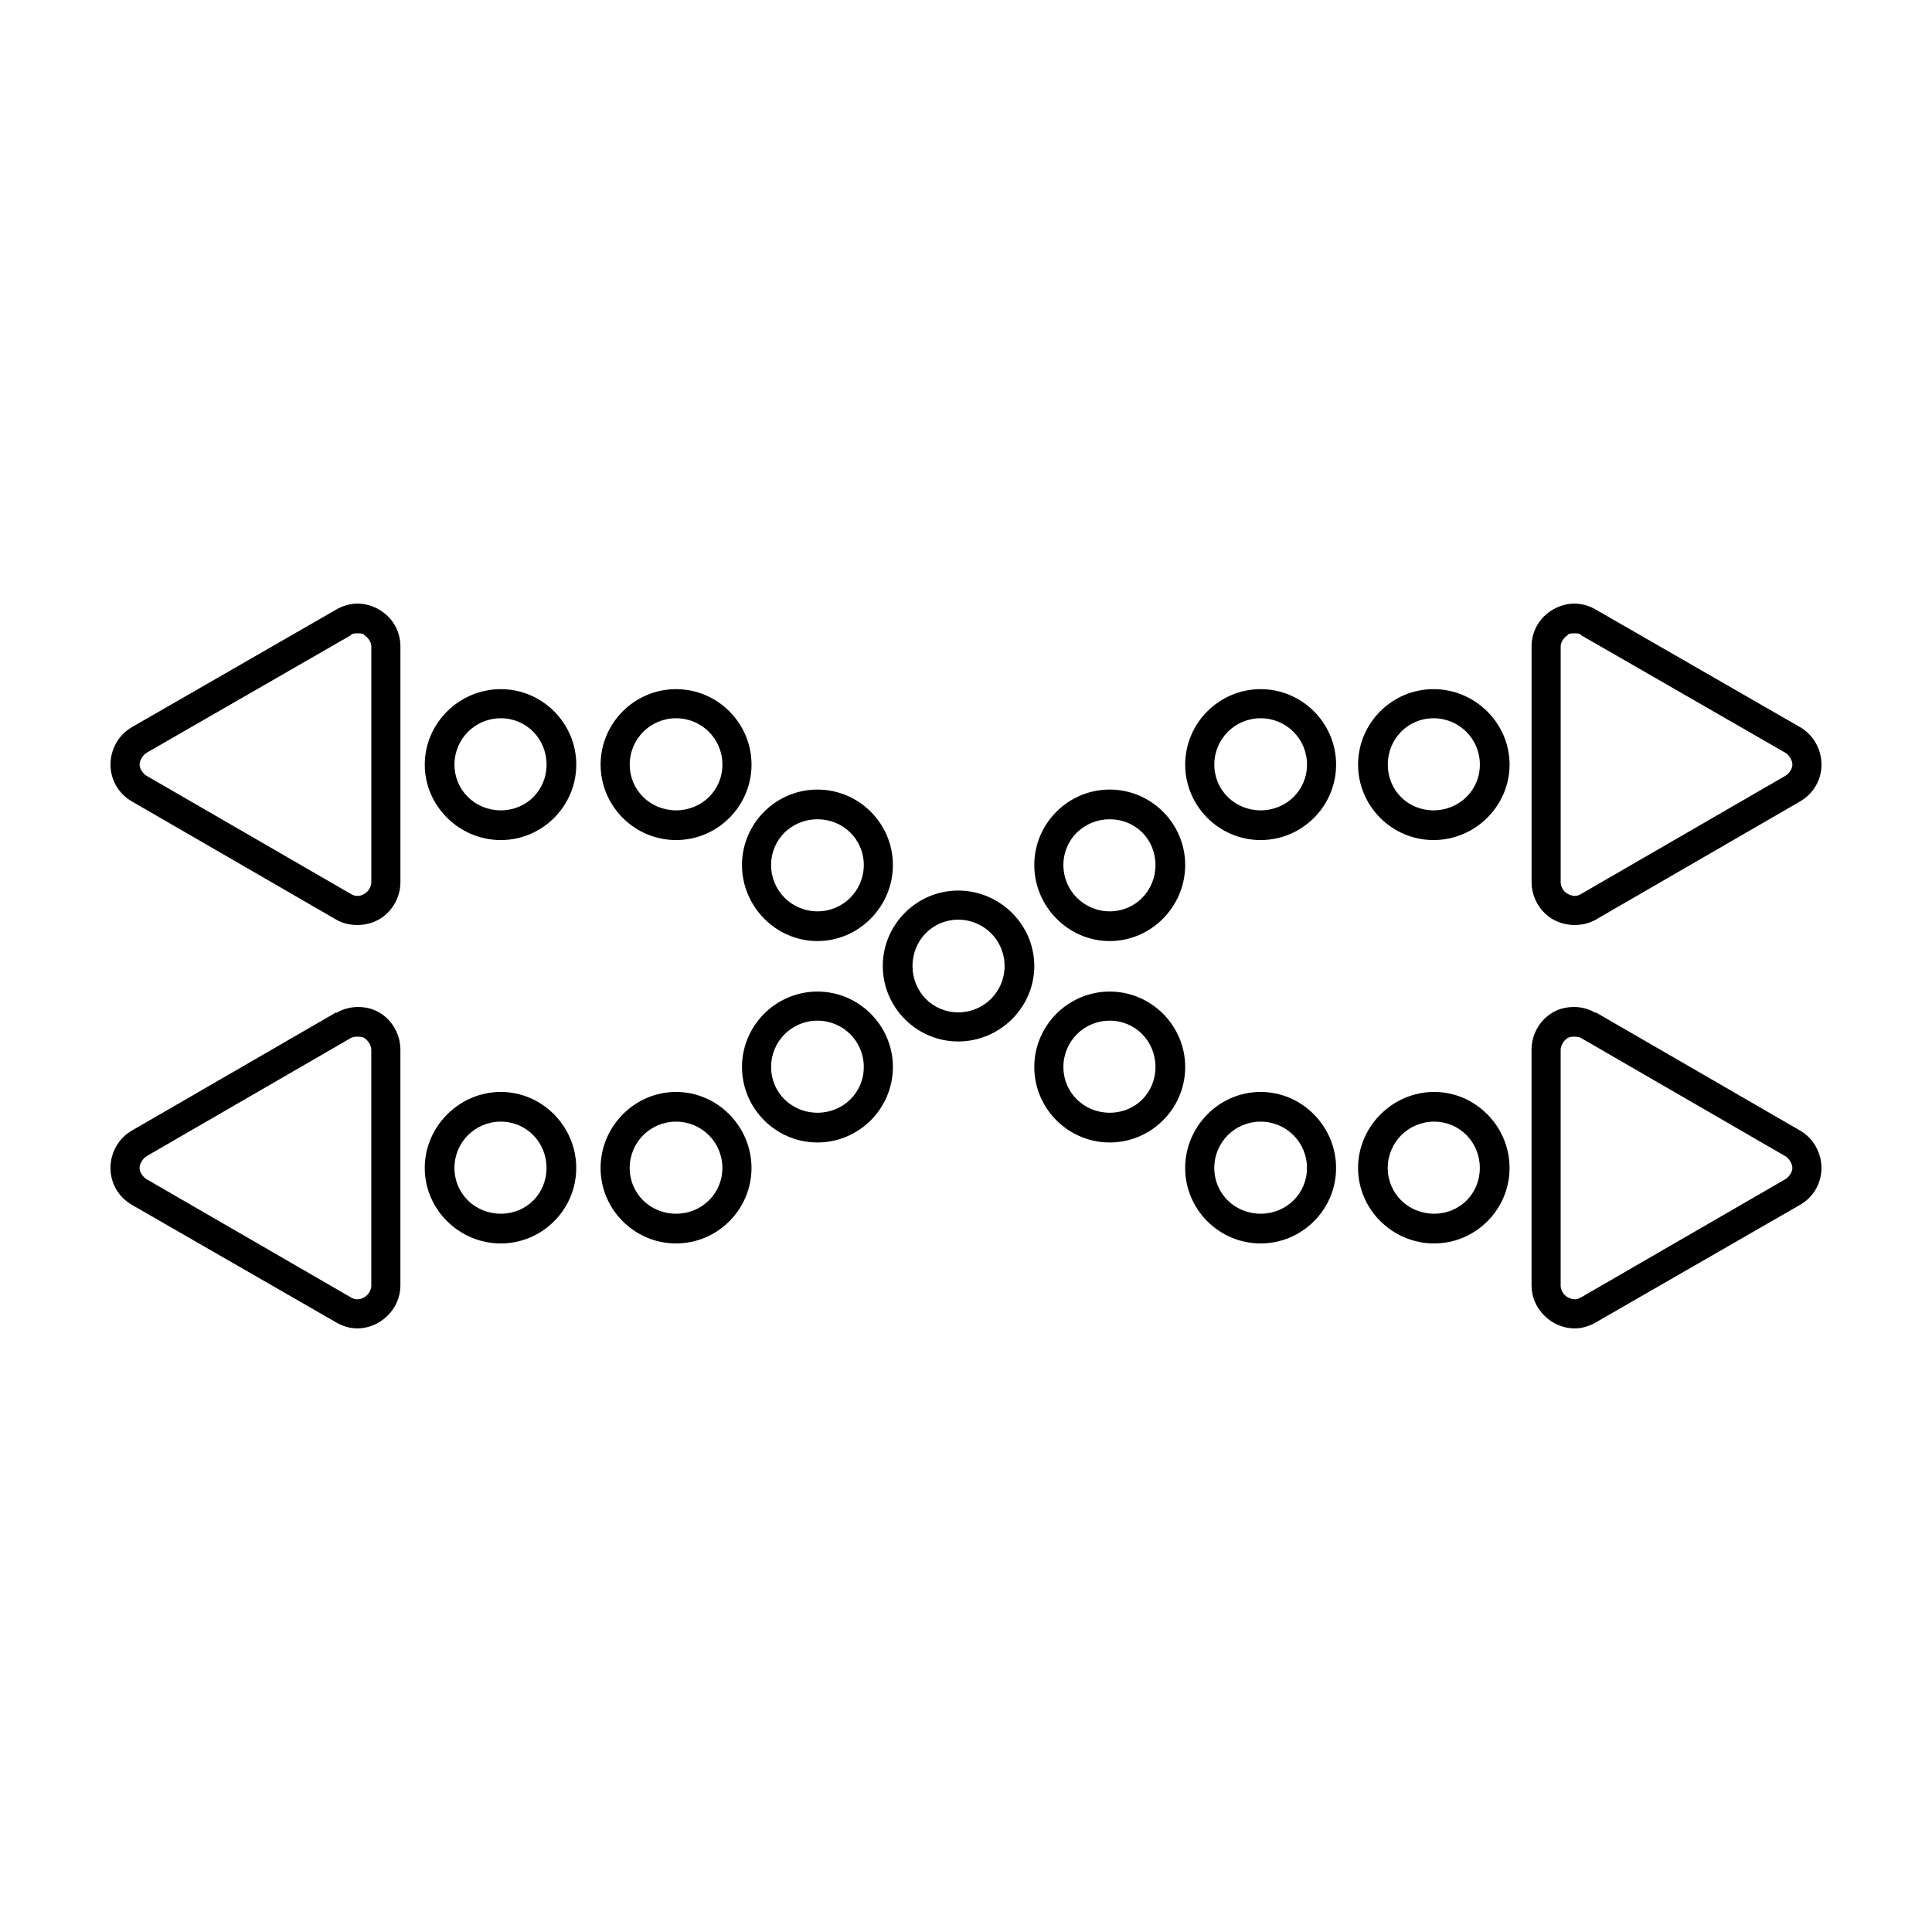<?xml version="1.0" encoding="UTF-8"?>
<!-- Uploaded to: ICON Repo, www.svgrepo.com, Generator: ICON Repo Mixer Tools -->
<svg fill="#000000" width="800px" height="800px" version="1.1" viewBox="144 144 512 512" xmlns="http://www.w3.org/2000/svg">
 <path d="m238.78 303.96c-1.953 0-3.902 0.555-5.668 1.574l-54.16 31.172c-3.523 2.031-5.668 5.859-5.668 9.918s2.148 7.727 5.668 9.762l54.16 31.332c1.66 0.961 3.457 1.375 5.352 1.418 3.035 0.07 5.988-1 8.188-3.148 2.191-2.144 3.465-5.125 3.465-8.188v-62.504c-0.004-4.062-2.137-7.719-5.668-9.762-1.766-1.02-3.715-1.574-5.668-1.574zm322.44 0c-1.953 0-3.906 0.555-5.668 1.574-3.531 2.043-5.668 5.703-5.668 9.762v62.504c0 3.062 1.27 6.043 3.465 8.188 2.195 2.144 5.156 3.211 8.188 3.148 1.891-0.047 3.699-0.461 5.352-1.418l54.16-31.332c3.519-2.031 5.664-5.699 5.664-9.762 0-4.059-2.144-7.887-5.664-9.918l-54.16-31.172c-1.766-1.02-3.715-1.574-5.668-1.574zm-322.44 7.871c0.648 0 1.242 0.031 1.73 0.316v0.156c0.977 0.562 1.891 1.848 1.891 2.992v62.504c0 0.895-0.465 1.895-1.102 2.519-0.633 0.617-1.598 1.121-2.519 1.102h-0.156c-0.586-0.012-1.086-0.191-1.574-0.473l-54.164-31.332c-0.984-0.57-1.891-1.848-1.891-2.992s0.902-2.578 1.891-3.148l54.16-31.172v-0.156c0.488-0.285 1.082-0.316 1.734-0.316zm322.44 0c0.648 0 1.242 0.031 1.73 0.316v0.156l54.16 31.172c0.984 0.57 1.891 2.004 1.891 3.148 0 1.141-0.902 2.422-1.891 2.992l-54.16 31.332c-0.488 0.281-0.988 0.457-1.574 0.473-0.922 0.02-2.043-0.484-2.676-1.102-0.637-0.621-1.102-1.625-1.102-2.519v-62.504c0-1.145 0.914-2.43 1.891-2.992v-0.156c0.484-0.285 1.078-0.316 1.73-0.316zm-284.5 14.801c-11 0-20.152 8.988-20.152 19.996 0 11.004 9.148 19.996 20.152 19.996s19.996-8.996 19.996-19.996-8.996-19.996-19.996-19.996zm46.445 0c-11 0-19.996 8.988-19.996 19.996 0 11.004 8.988 19.996 19.996 19.996 11.004 0 19.996-8.996 19.996-19.996s-8.996-19.996-19.996-19.996zm154.92 0c-11 0-19.996 8.988-19.996 19.996 0 11.004 8.988 19.996 19.996 19.996 11.004 0 19.996-8.996 19.996-19.996s-8.996-19.996-19.996-19.996zm45.816 0c-11 0-19.996 8.988-19.996 19.996 0 11.004 8.988 19.996 19.996 19.996 11.004 0 20.152-8.988 20.152-19.996 0-11.004-9.152-19.996-20.152-19.996zm-247.18 7.715c6.812 0 12.121 5.469 12.121 12.281s-5.316 12.121-12.121 12.121c-6.805 0-12.281-5.316-12.281-12.121 0-6.805 5.469-12.281 12.281-12.281zm46.445 0c6.812 0 12.281 5.469 12.281 12.281s-5.477 12.121-12.281 12.121-12.281-5.316-12.281-12.121c0-6.805 5.469-12.281 12.281-12.281zm154.92 0c6.812 0 12.281 5.469 12.281 12.281s-5.477 12.121-12.281 12.121-12.281-5.316-12.281-12.121c0-6.805 5.469-12.281 12.281-12.281zm45.816 0c6.812 0 12.281 5.477 12.281 12.281 0 6.805-5.477 12.121-12.281 12.121-6.805 0-12.121-5.316-12.121-12.121 0-6.805 5.312-12.281 12.121-12.281zm-163.27 18.895c-11.004 0-19.996 8.988-19.996 19.996 0 11.004 8.988 20.152 19.996 20.152 11.004 0 19.996-9.148 19.996-20.152 0-11.004-8.988-19.996-19.996-19.996zm77.461 0c-11.004 0-19.996 8.988-19.996 19.996 0 11.004 8.988 20.152 19.996 20.152 11.004 0 19.996-9.152 19.996-20.152s-8.988-19.996-19.996-19.996zm-77.461 7.871c6.805 0 12.281 5.316 12.281 12.121s-5.477 12.281-12.281 12.281c-6.805 0-12.281-5.477-12.281-12.281s5.477-12.121 12.281-12.121zm77.461 0c6.805 0 12.121 5.312 12.121 12.121 0 6.812-5.316 12.281-12.121 12.281-6.805 0-12.281-5.477-12.281-12.281s5.477-12.121 12.281-12.121zm-40.148 18.895c-11.004 0-19.996 8.996-19.996 19.996s8.996 19.996 19.996 19.996 20.152-8.988 20.152-19.996c0-11.004-9.145-19.996-20.152-19.996zm0 7.715c6.805 0 12.281 5.477 12.281 12.281 0 6.805-5.469 12.281-12.281 12.281s-12.121-5.469-12.121-12.281 5.316-12.281 12.121-12.281zm-37.312 19.051c-11 0-19.996 8.988-19.996 19.996 0 11.004 8.988 19.996 19.996 19.996 11.004 0 19.996-8.988 19.996-19.996 0-11.004-8.996-19.996-19.996-19.996zm77.461 0c-11 0-19.996 8.988-19.996 19.996 0 11.004 8.988 19.996 19.996 19.996 11.004 0 19.996-8.996 19.996-19.996s-8.996-19.996-19.996-19.996zm-199.32 4.09c-1.953 0.004-3.902 0.555-5.668 1.574v-0.156l-54.16 31.332c-3.523 2.027-5.668 5.856-5.668 9.914s2.144 7.731 5.668 9.762l54.16 31.172c1.664 0.961 3.457 1.531 5.352 1.574 3.062 0.07 6-1.172 8.188-3.305 2.18-2.133 3.465-4.965 3.465-8.031v-62.504c0-4.059-2.137-7.875-5.668-9.918-1.766-1.02-3.715-1.422-5.668-1.414zm322.44 0c-1.953-0.004-3.906 0.398-5.668 1.418-3.531 2.043-5.668 5.859-5.668 9.918v62.504c0 3.062 1.285 5.898 3.465 8.031 2.184 2.133 5.133 3.371 8.188 3.305 1.887-0.047 3.695-0.617 5.352-1.574l54.16-31.172c3.519-2.035 5.664-5.703 5.664-9.766 0-4.059-2.144-7.887-5.664-9.918l-54.16-31.332v0.156c-1.766-1.02-3.715-1.566-5.668-1.57zm-200.58 3.621c6.812 0 12.281 5.477 12.281 12.281s-5.477 12.121-12.281 12.121c-6.805 0-12.281-5.316-12.281-12.121s5.469-12.281 12.281-12.281zm77.461 0c6.812 0 12.121 5.469 12.121 12.281s-5.316 12.121-12.121 12.121c-6.805 0-12.281-5.316-12.281-12.121s5.469-12.281 12.281-12.281zm-199.32 4.25c0.648 0 1.242 0.031 1.73 0.316 0.977 0.562 1.891 2.004 1.891 3.148v62.504c0 0.895-0.453 1.883-1.102 2.519-0.645 0.633-1.625 1.121-2.519 1.102h-0.156c-0.59-0.012-1.09-0.191-1.574-0.473l-54.16-31.332c-0.984-0.566-1.891-1.848-1.891-2.992 0-1.145 0.906-2.582 1.891-3.148l54.16-31.332c0.488-0.281 1.082-0.316 1.73-0.316zm322.44 0c0.648 0 1.242 0.031 1.73 0.316l54.16 31.328c0.984 0.566 1.891 2.004 1.891 3.148 0 1.141-0.906 2.422-1.891 2.992l-54.16 31.332c-0.488 0.281-0.988 0.461-1.574 0.473-0.895 0.02-2.031-0.473-2.676-1.102-0.652-0.637-1.102-1.621-1.102-2.519v-62.504c0-1.145 0.914-2.586 1.891-3.148 0.488-0.281 1.082-0.316 1.73-0.316zm-284.5 14.641c-11.004 0-20.152 9.145-20.152 20.152 0 11.004 9.145 19.996 20.152 19.996 11.008 0 19.996-8.996 19.996-19.996s-8.988-20.152-19.996-20.152zm46.445 0c-11.004 0-19.996 9.148-19.996 20.152s8.988 19.996 19.996 19.996c11.004 0 19.996-8.996 19.996-19.996s-8.988-20.152-19.996-20.152zm154.92 0c-11.004 0-19.996 9.148-19.996 20.152s8.988 19.996 19.996 19.996c11.004 0 19.996-8.988 19.996-19.996 0-11.004-8.988-20.152-19.996-20.152zm45.973 0c-11.004 0-20.152 9.148-20.152 20.152s9.145 19.996 20.152 19.996c11.004 0 19.996-8.988 19.996-19.996 0-11.008-8.988-20.152-19.996-20.152zm-247.34 7.871c6.805 0 12.121 5.469 12.121 12.281s-5.316 12.121-12.121 12.121c-6.805 0-12.281-5.316-12.281-12.121 0-6.805 5.477-12.281 12.281-12.281zm46.445 0c6.805 0 12.281 5.469 12.281 12.281 0 6.809-5.477 12.121-12.281 12.121-6.805 0-12.281-5.316-12.281-12.121 0-6.805 5.477-12.281 12.281-12.281zm154.92 0c6.805 0 12.281 5.473 12.281 12.281 0 6.805-5.477 12.121-12.281 12.121-6.805 0-12.281-5.316-12.281-12.121 0-6.805 5.473-12.281 12.281-12.281zm45.973 0c6.805 0 12.121 5.473 12.121 12.281 0 6.805-5.316 12.121-12.121 12.121s-12.281-5.316-12.281-12.121c0-6.805 5.477-12.281 12.281-12.281z" fill-rule="evenodd"/>
</svg>
